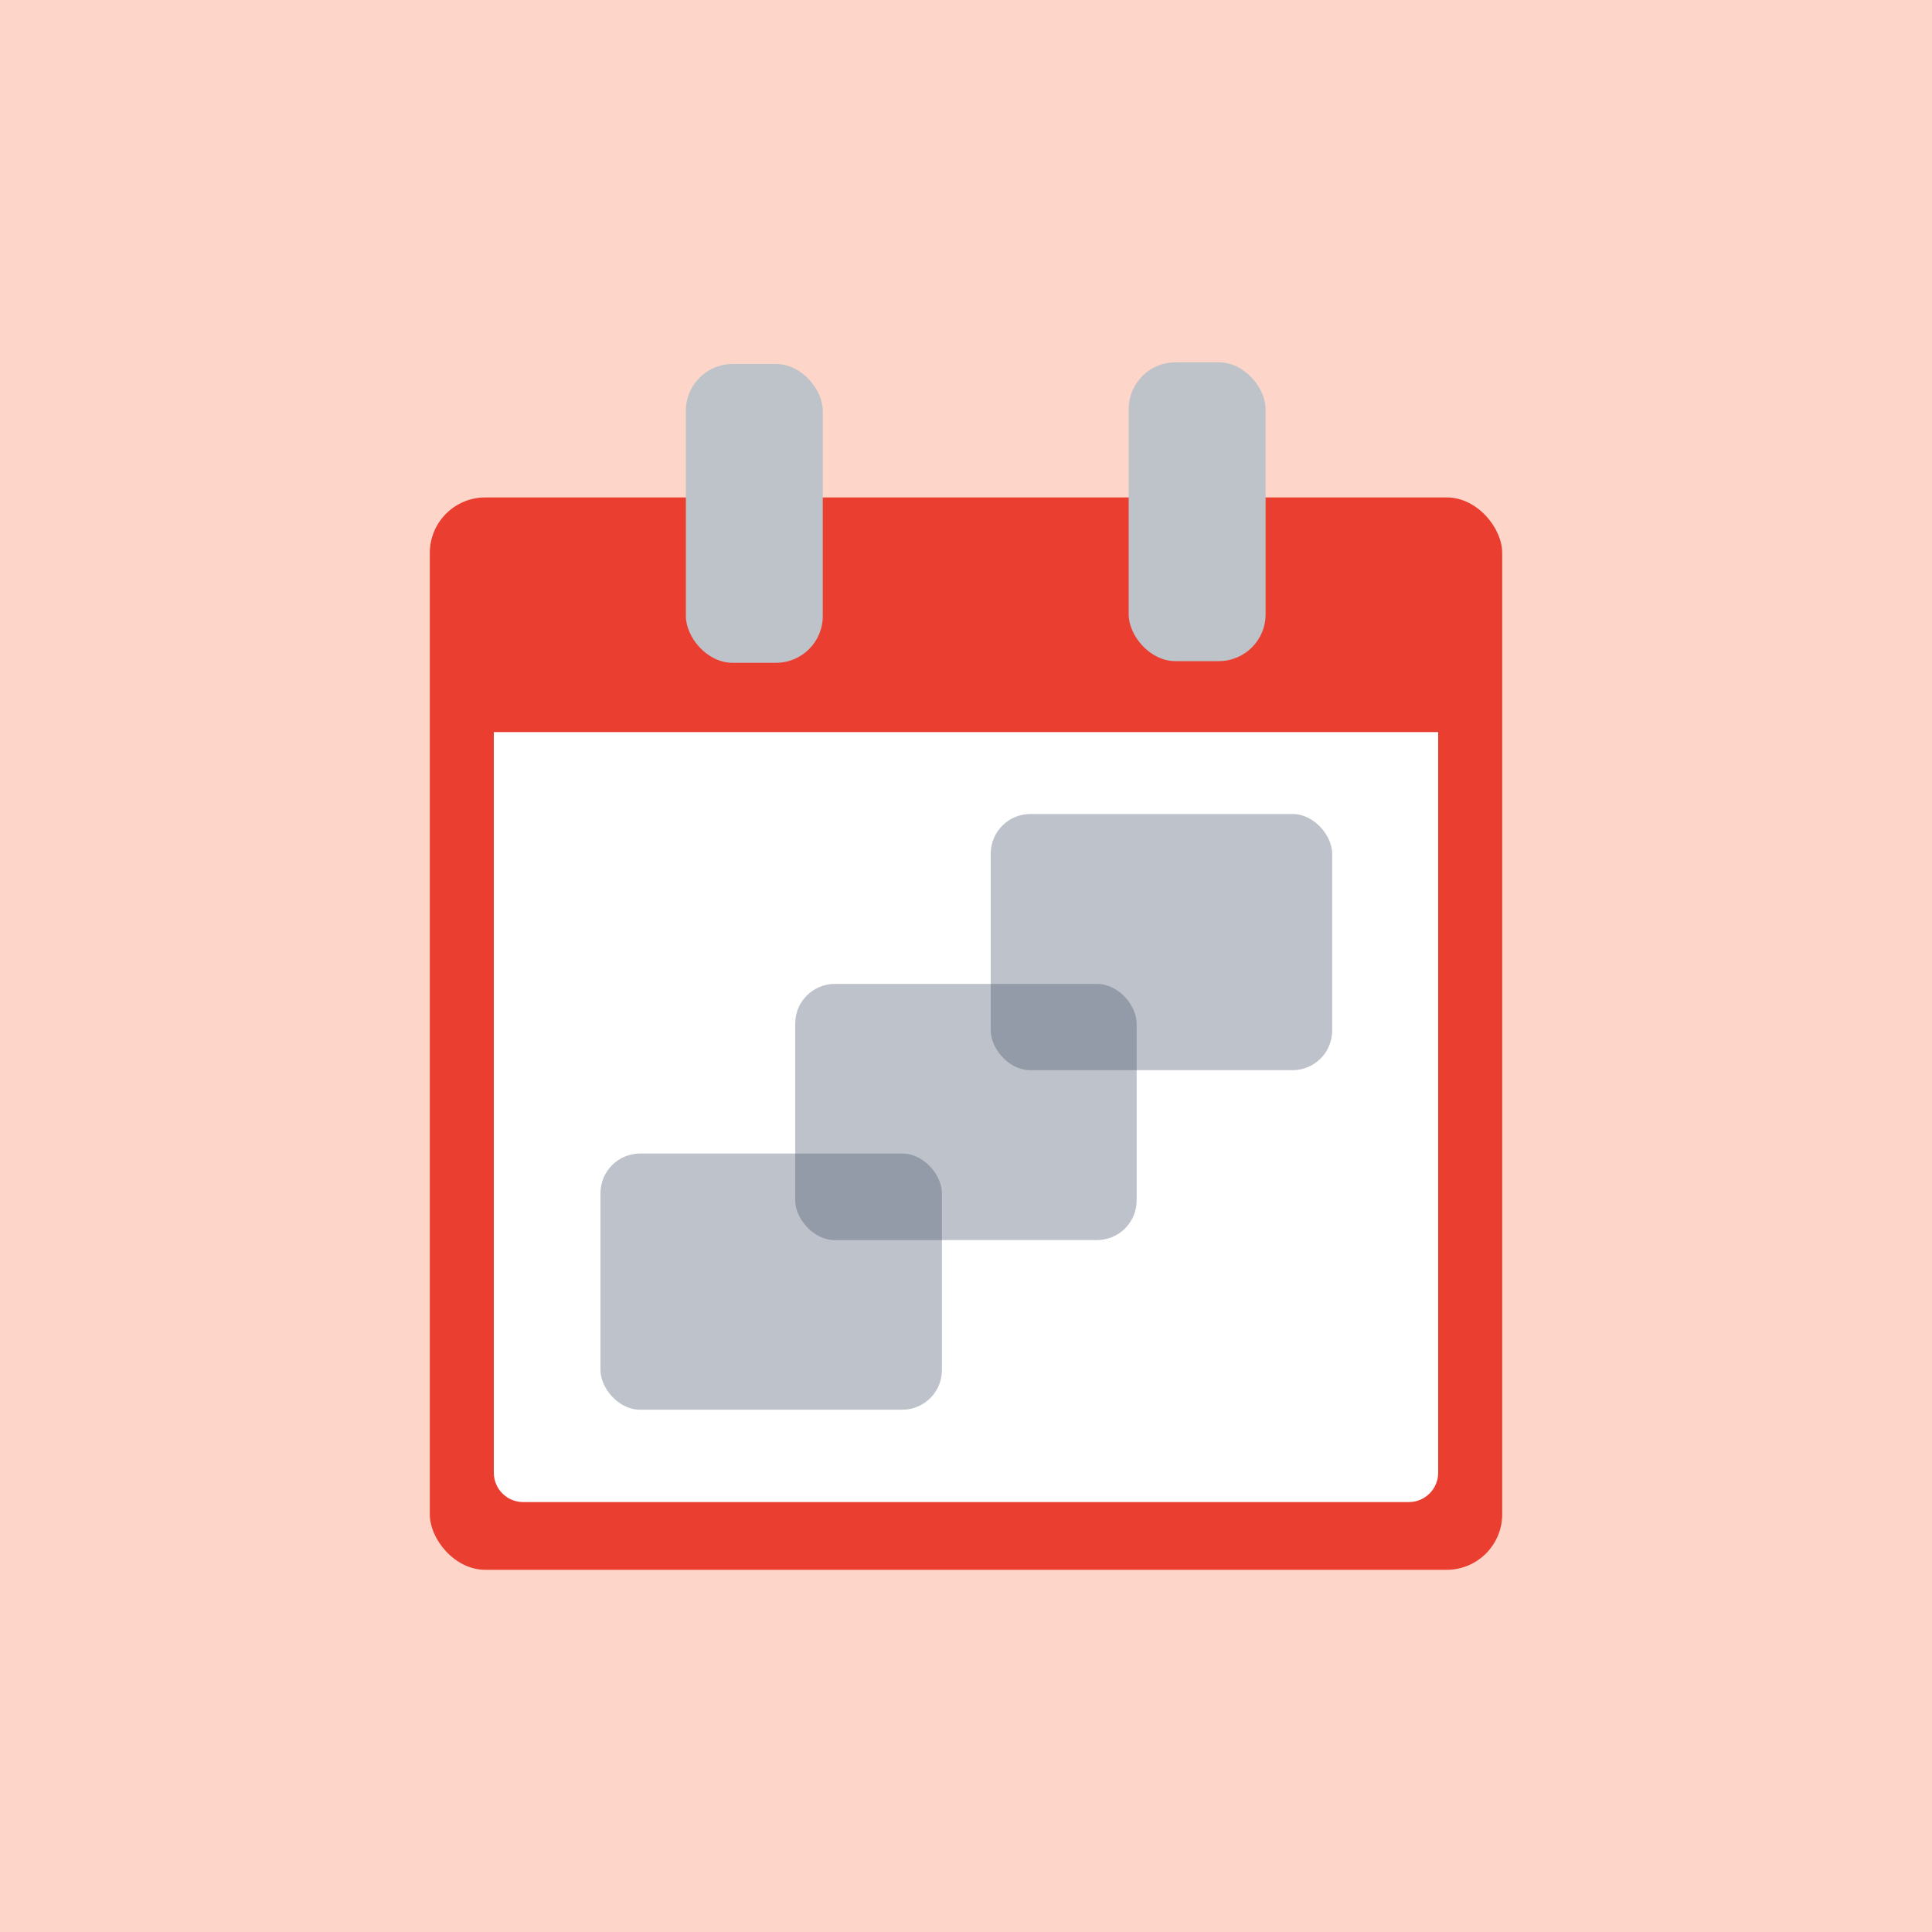 <?xml version="1.0" encoding="UTF-8"?><svg id="Calque_2" xmlns="http://www.w3.org/2000/svg" viewBox="0 0 150 150"><defs><style>.cls-1{fill:#4b586d;isolation:isolate;opacity:.36;}.cls-2{fill:#fff;}.cls-3{fill:#e93e30;}.cls-4{fill:#bec3ca;}.cls-5{fill:#fed6c9;}.cls-6{fill:none;}</style></defs><g id="Calque_1-2"><rect class="cls-5" width="150" height="150"/><g id="b"><g id="c"><rect id="d" class="cls-6" x="27.8" y="27.8" width="94.4" height="94.4"/><g><rect class="cls-3" x="33.37" y="38.62" width="83.26" height="83.26" rx="4.31" ry="4.31"/><g><rect class="cls-4" x="53.25" y="28.26" width="10.63" height="23.2" rx="3.63" ry="3.63"/><rect class="cls-4" x="87.63" y="28.13" width="10.63" height="23.2" rx="3.63" ry="3.63"/></g><path class="cls-2" d="M38.34,56.84H111.66v57.5c0,1.26-1.02,2.28-2.28,2.28H40.62c-1.26,0-2.28-1.02-2.28-2.28V56.84h0Z"/><g><rect class="cls-1" x="76.92" y="63.2" width="26.51" height="19.89" rx="3.08" ry="3.08"/><rect class="cls-1" x="46.62" y="89.56" width="26.51" height="19.89" rx="3.08" ry="3.08"/><rect class="cls-1" x="61.74" y="76.39" width="26.51" height="19.89" rx="3.08" ry="3.08"/></g></g></g></g></g></svg>